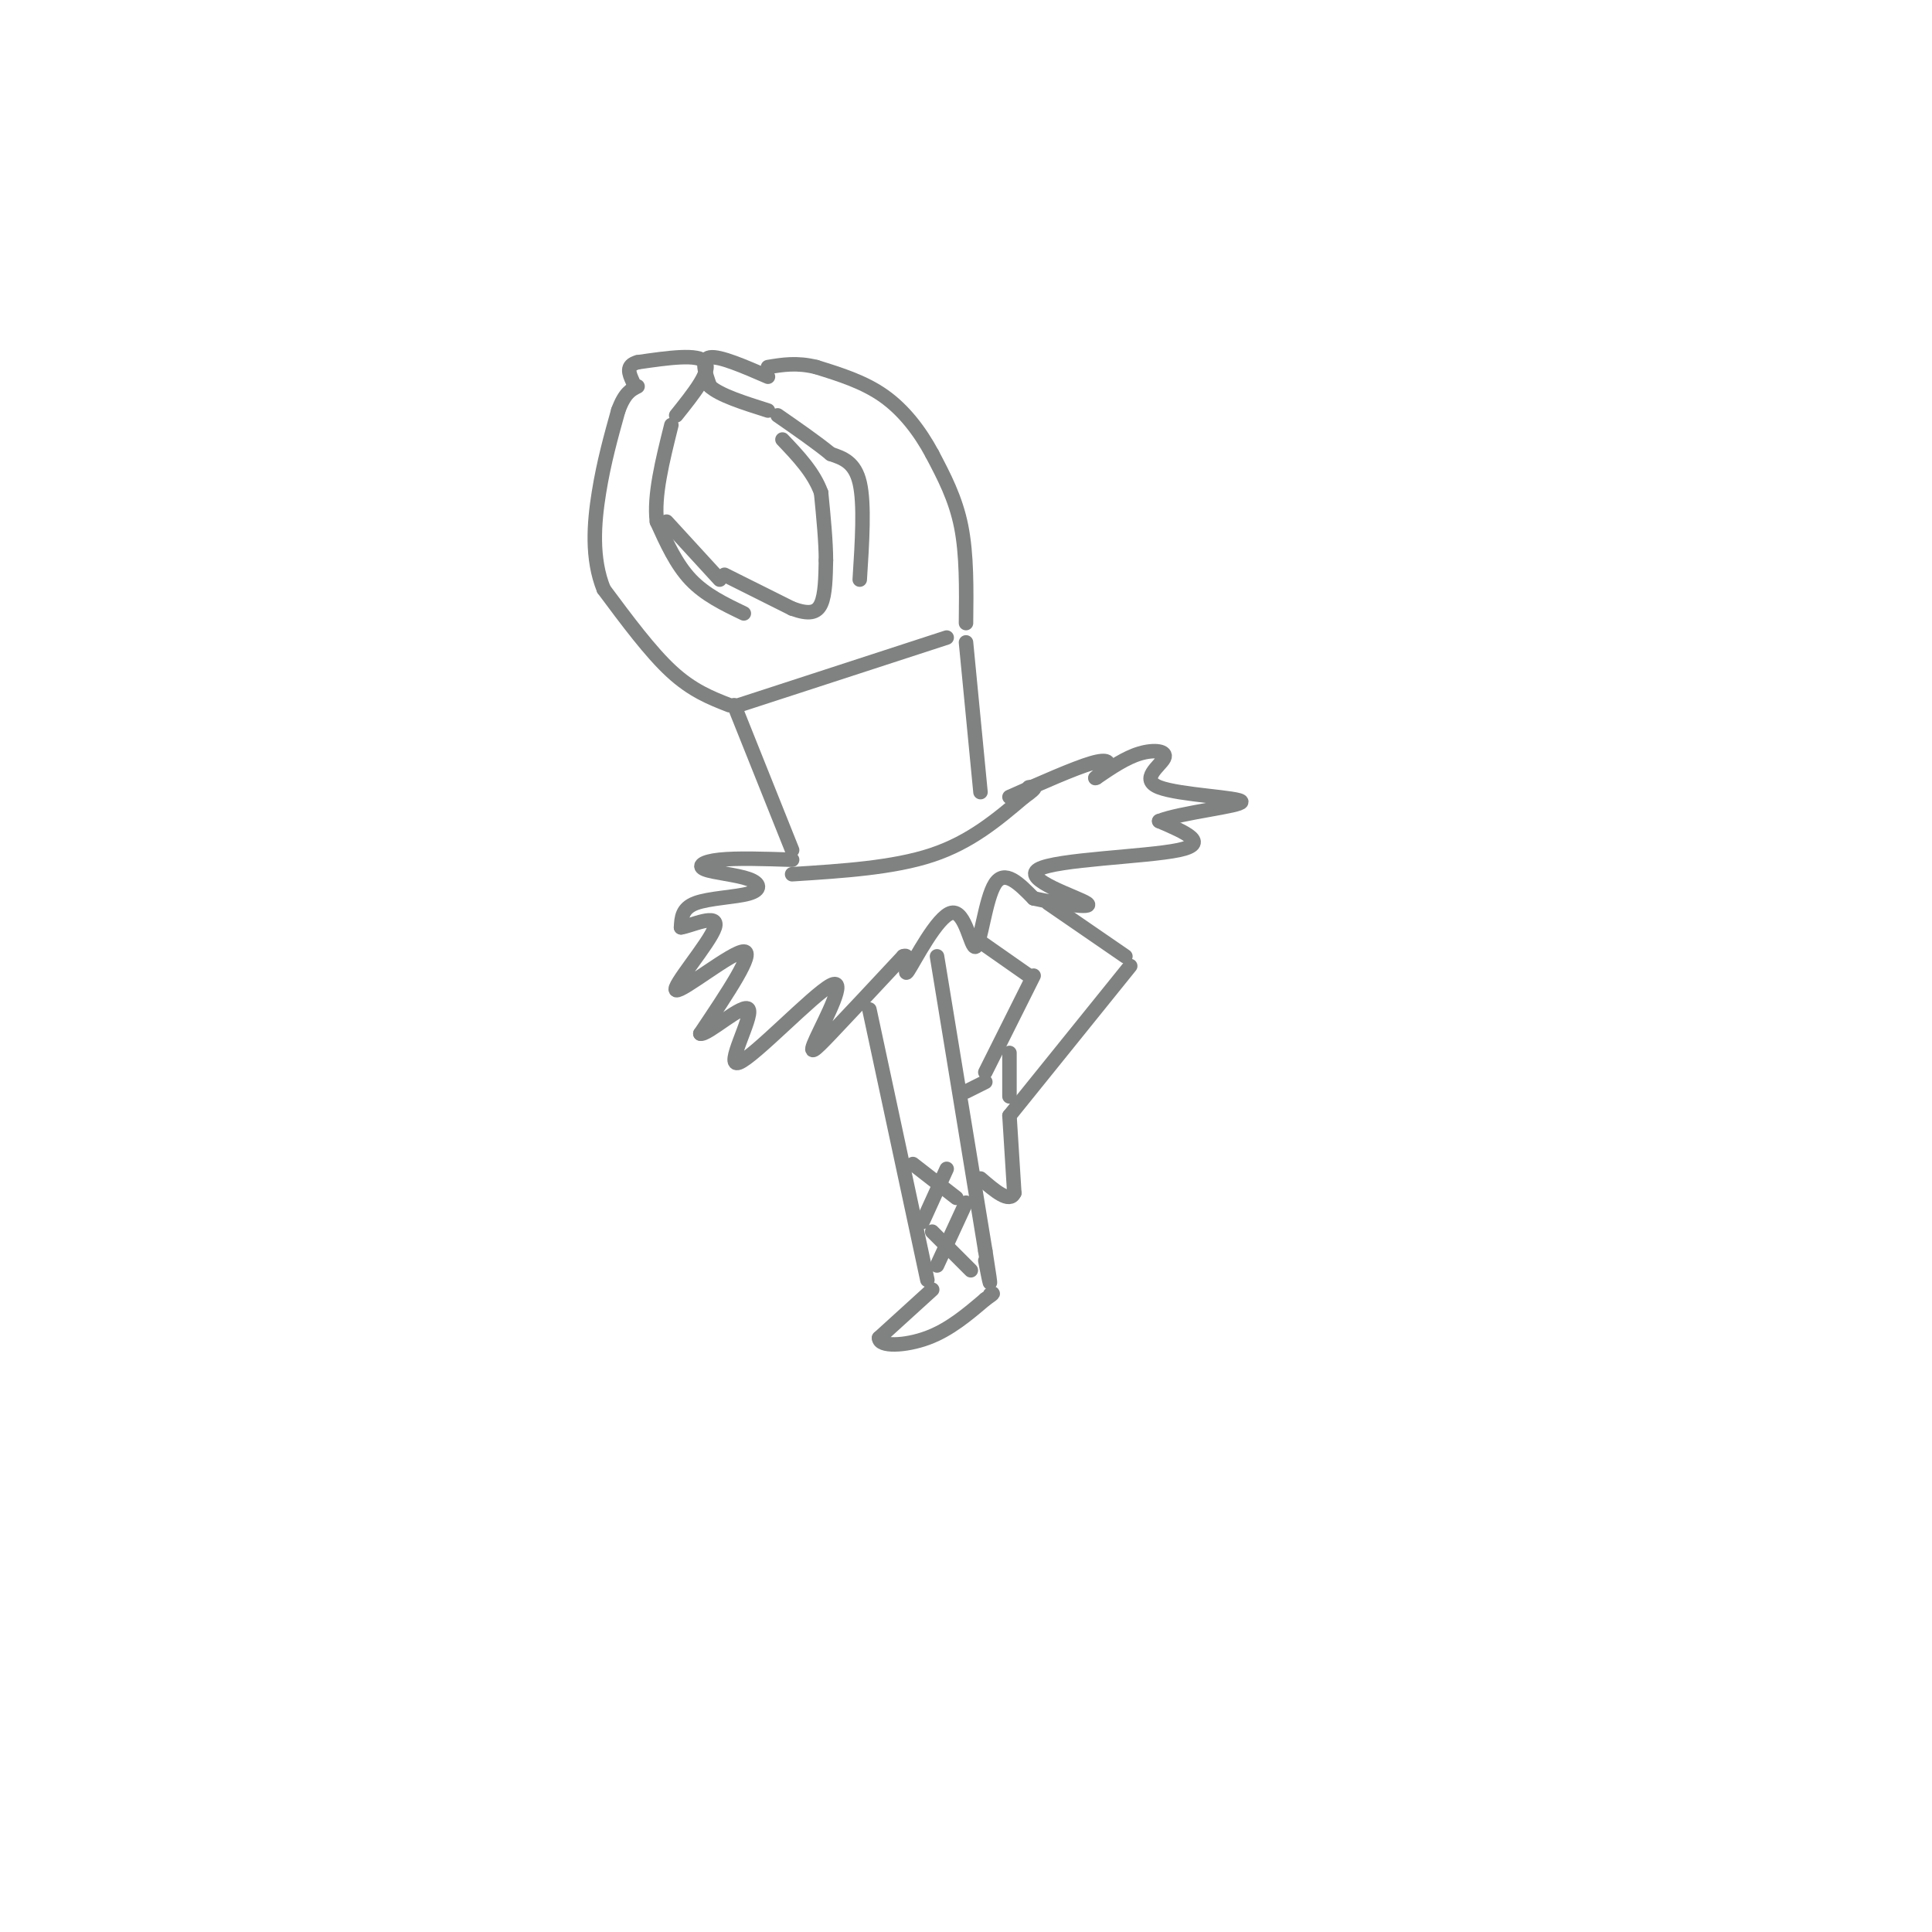<svg viewBox='0 0 400 400' version='1.1' xmlns='http://www.w3.org/2000/svg' xmlns:xlink='http://www.w3.org/1999/xlink'><g fill='none' stroke='#808282' stroke-width='3' stroke-linecap='round' stroke-linejoin='round'><path d='M152,146c0.000,0.000 12.000,30.000 12,30'/><path d='M153,146c0.000,0.000 43.000,-14.000 43,-14'/><path d='M200,133c0.000,0.000 3.000,31.000 3,31'/><path d='M164,178c-5.749,-0.188 -11.498,-0.376 -15,0c-3.502,0.376 -4.756,1.316 -3,2c1.756,0.684 6.522,1.111 9,2c2.478,0.889 2.667,2.239 0,3c-2.667,0.761 -8.191,0.932 -11,2c-2.809,1.068 -2.905,3.034 -3,5'/><path d='M141,192c1.858,-0.196 8.003,-3.187 7,0c-1.003,3.187 -9.155,12.550 -8,13c1.155,0.450 11.616,-8.014 14,-8c2.384,0.014 -3.308,8.507 -9,17'/><path d='M145,214c1.316,0.524 9.106,-6.665 10,-5c0.894,1.665 -5.109,12.184 -2,11c3.109,-1.184 15.328,-14.070 19,-16c3.672,-1.930 -1.204,7.096 -3,11c-1.796,3.904 -0.513,2.687 3,-1c3.513,-3.687 9.257,-9.843 15,-16'/><path d='M187,198c2.072,-0.896 -0.249,4.865 1,3c1.249,-1.865 6.067,-11.356 9,-12c2.933,-0.644 3.982,7.557 5,7c1.018,-0.557 2.005,-9.874 4,-13c1.995,-3.126 4.997,-0.063 8,3'/><path d='M214,186c4.810,1.070 12.836,2.246 11,1c-1.836,-1.246 -13.533,-4.912 -10,-7c3.533,-2.088 22.295,-2.596 29,-4c6.705,-1.404 1.352,-3.702 -4,-6'/><path d='M240,170c4.293,-1.741 17.026,-3.094 17,-4c-0.026,-0.906 -12.811,-1.367 -17,-3c-4.189,-1.633 0.218,-4.440 1,-6c0.782,-1.560 -2.062,-1.874 -5,-1c-2.938,0.874 -5.969,2.937 -9,5'/><path d='M227,161c-0.964,0.464 1.125,-0.875 2,-2c0.875,-1.125 0.536,-2.036 -3,-1c-3.536,1.036 -10.268,4.018 -17,7'/><path d='M180,209c0.000,0.000 12.000,56.000 12,56'/><path d='M194,198c0.000,0.000 10.000,61.000 10,61'/><path d='M204,259c1.667,10.500 0.833,6.250 0,2'/><path d='M217,187c0.000,0.000 16.000,11.000 16,11'/><path d='M234,200c0.000,0.000 -25.000,31.000 -25,31'/><path d='M203,195c0.000,0.000 10.000,7.000 10,7'/><path d='M214,202c0.000,0.000 -10.000,20.000 -10,20'/><path d='M209,231c0.000,0.000 1.000,16.000 1,16'/><path d='M210,247c-1.000,2.167 -4.000,-0.417 -7,-3'/><path d='M204,224c0.000,0.000 -4.000,2.000 -4,2'/><path d='M193,267c0.000,0.000 -11.000,10.000 -11,10'/><path d='M182,277c-0.022,1.911 5.422,1.689 10,0c4.578,-1.689 8.289,-4.844 12,-8'/><path d='M204,269c2.167,-1.500 1.583,-1.250 1,-1'/><path d='M154,127c-4.000,-1.917 -8.000,-3.833 -11,-7c-3.000,-3.167 -5.000,-7.583 -7,-12'/><path d='M136,108c-0.667,-5.333 1.167,-12.667 3,-20'/><path d='M151,146c-3.833,-1.500 -7.667,-3.000 -12,-7c-4.333,-4.000 -9.167,-10.500 -14,-17'/><path d='M125,122c-2.578,-6.333 -2.022,-13.667 -1,-20c1.022,-6.333 2.511,-11.667 4,-17'/><path d='M128,85c1.333,-3.667 2.667,-4.333 4,-5'/><path d='M178,120c0.500,-7.833 1.000,-15.667 0,-20c-1.000,-4.333 -3.500,-5.167 -6,-6'/><path d='M172,94c-2.833,-2.333 -6.917,-5.167 -11,-8'/><path d='M200,129c0.083,-7.083 0.167,-14.167 -1,-20c-1.167,-5.833 -3.583,-10.417 -6,-15'/><path d='M193,94c-2.533,-4.733 -5.867,-9.067 -10,-12c-4.133,-2.933 -9.067,-4.467 -14,-6'/><path d='M169,76c-4.000,-1.000 -7.000,-0.500 -10,0'/><path d='M159,78c-5.000,-2.167 -10.000,-4.333 -12,-4c-2.000,0.333 -1.000,3.167 0,6'/><path d='M147,80c2.000,1.833 7.000,3.417 12,5'/><path d='M140,86c3.667,-4.583 7.333,-9.167 6,-11c-1.333,-1.833 -7.667,-0.917 -14,0'/><path d='M132,75c-2.500,0.667 -1.750,2.333 -1,4'/><path d='M150,119c0.000,0.000 14.000,7.000 14,7'/><path d='M164,126c3.467,1.267 5.133,0.933 6,-1c0.867,-1.933 0.933,-5.467 1,-9'/><path d='M171,116c0.000,-3.833 -0.500,-8.917 -1,-14'/><path d='M170,102c-1.500,-4.167 -4.750,-7.583 -8,-11'/><path d='M149,120c0.000,0.000 -11.000,-12.000 -11,-12'/><path d='M164,181c10.500,-0.667 21.000,-1.333 29,-4c8.000,-2.667 13.500,-7.333 19,-12'/><path d='M212,165c3.333,-2.333 2.167,-2.167 1,-2'/><path d='M193,255c0.000,0.000 8.000,8.000 8,8'/><path d='M196,242c0.000,0.000 -5.000,11.000 -5,11'/><path d='M189,241c0.000,0.000 9.000,7.000 9,7'/><path d='M194,262c0.000,0.000 6.000,-13.000 6,-13'/><path d='M209,218c0.000,0.000 0.000,9.000 0,9'/></g>
</svg>
